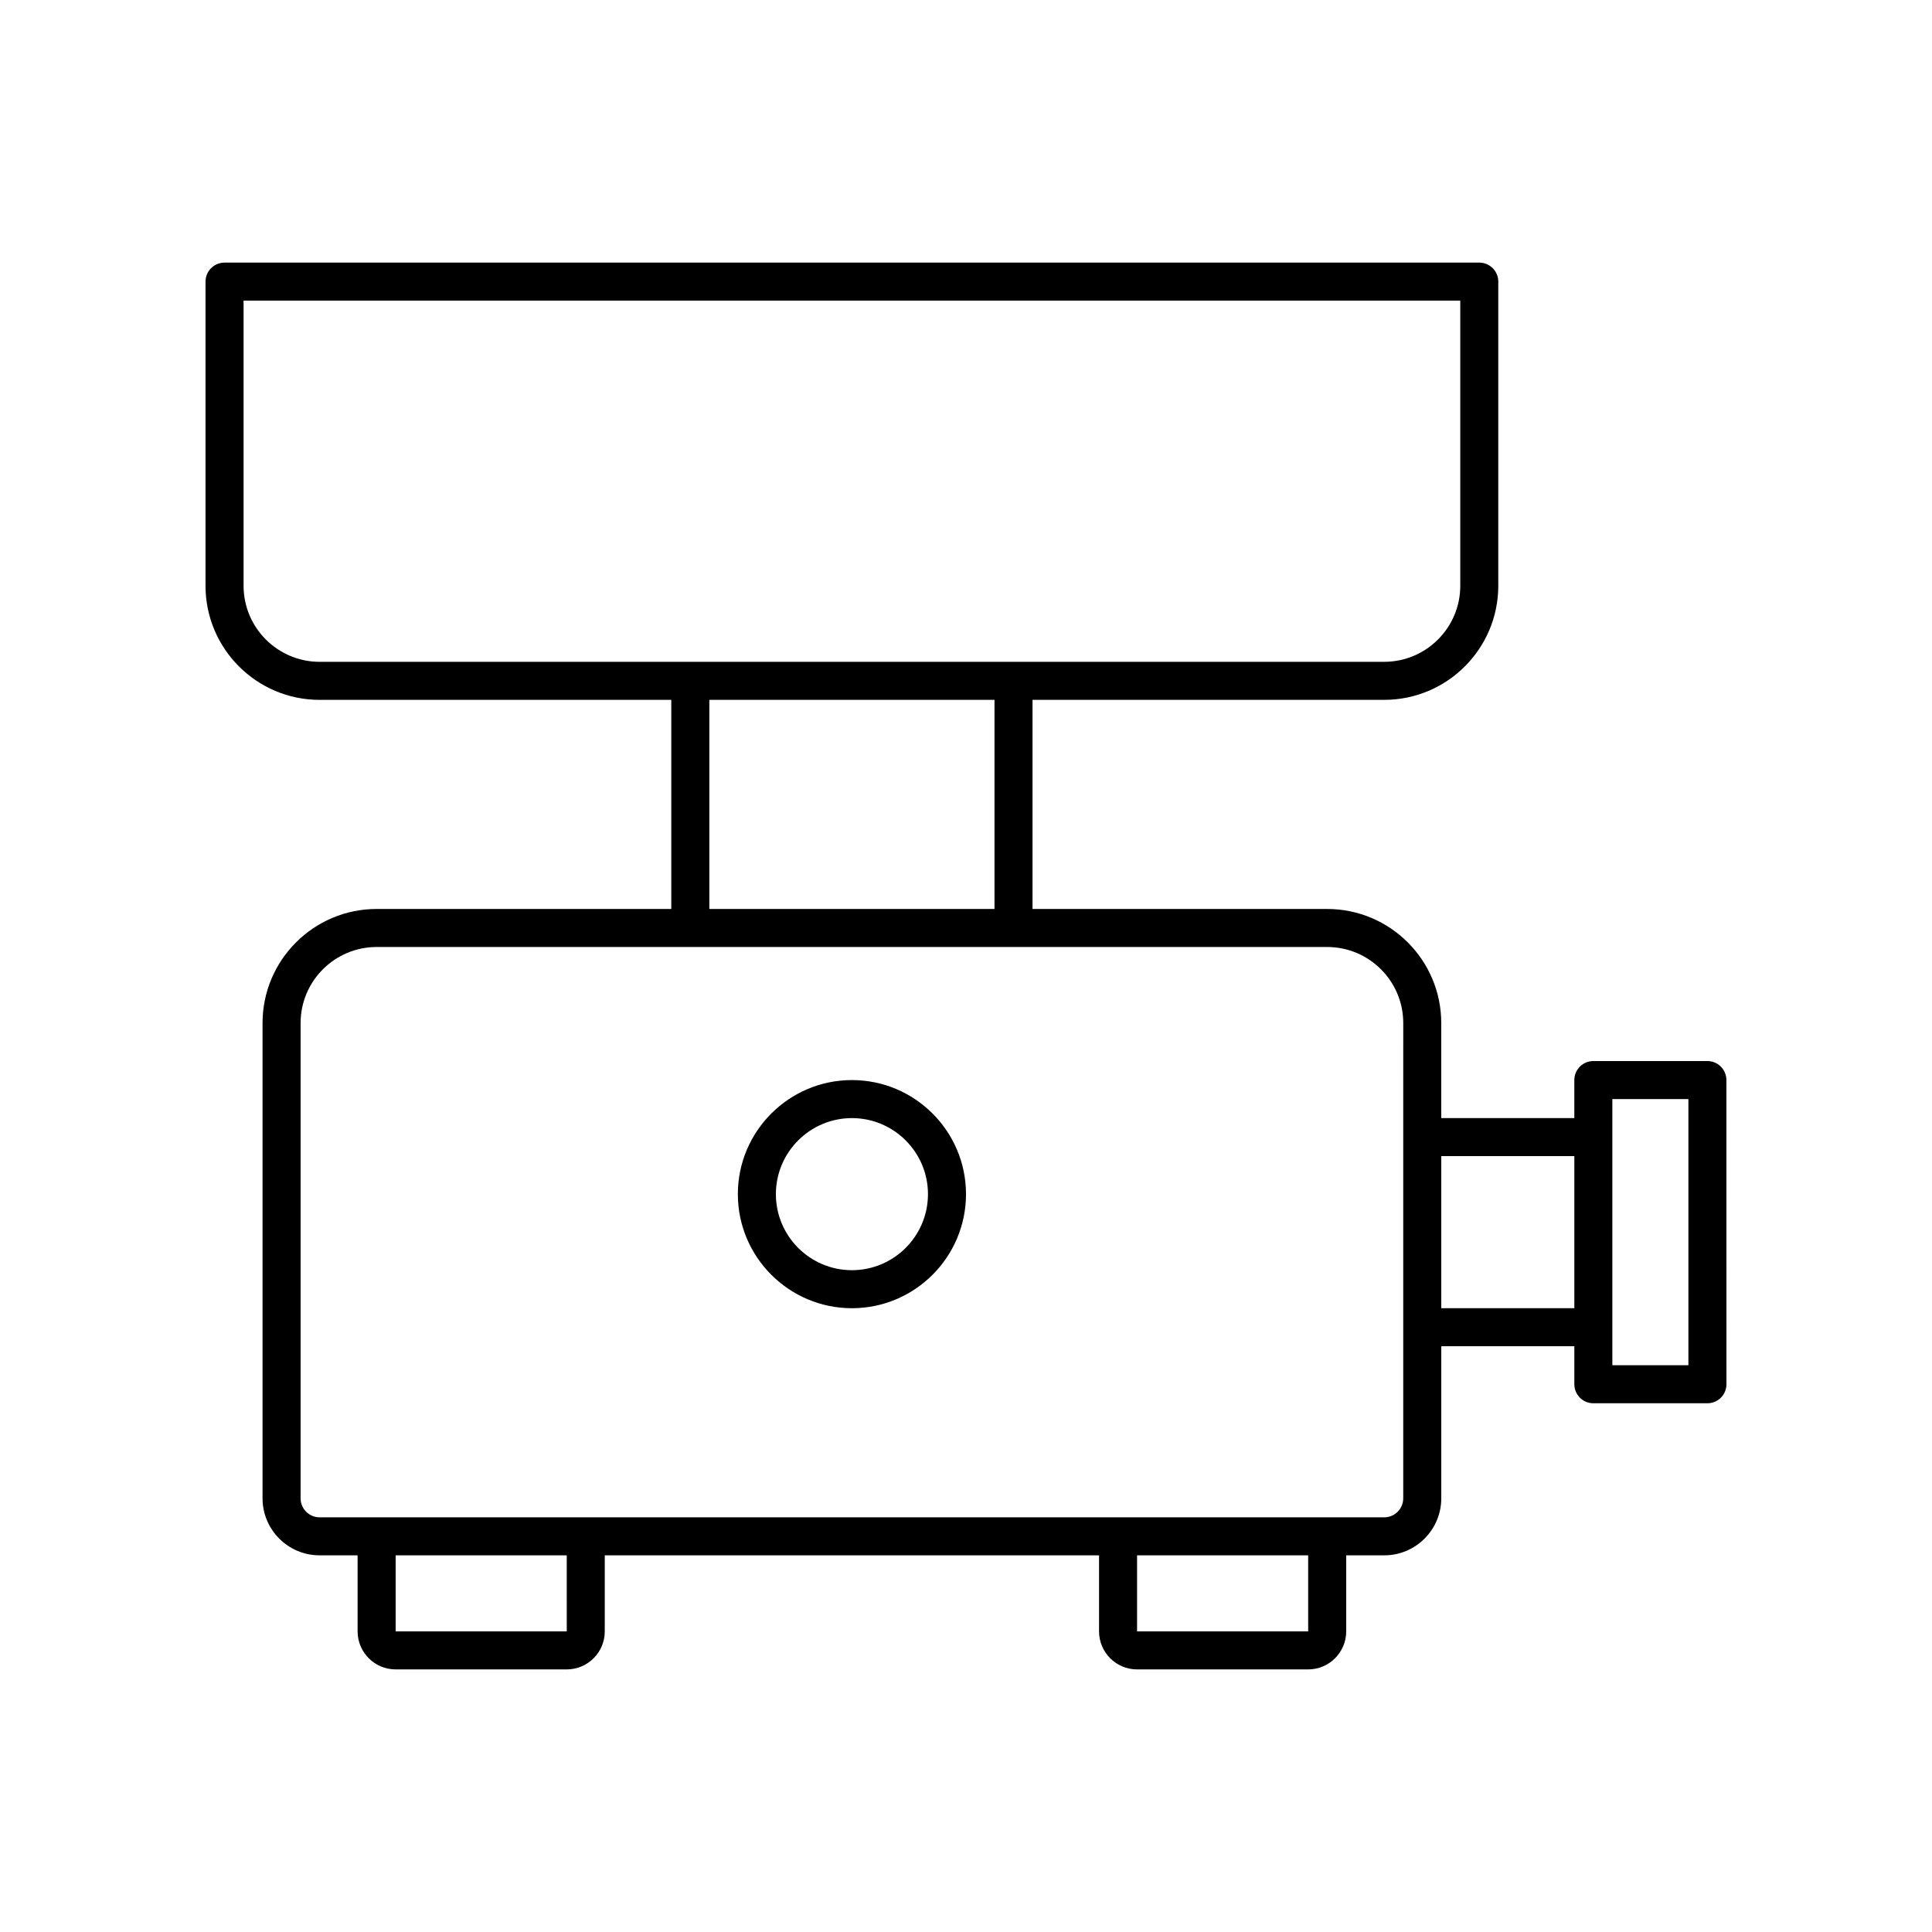 <?xml version="1.0" encoding="UTF-8"?>
<!-- Uploaded to: SVG Repo, www.svgrepo.com, Generator: SVG Repo Mixer Tools -->
<svg fill="#000000" width="800px" height="800px" version="1.1" viewBox="144 144 512 512" xmlns="http://www.w3.org/2000/svg">
 <g>
  <path d="m596.48 425.19h-30.23c-2.781 0-5.039 2.254-5.039 5.039v10.078h-35.266v-25.191c0-16.668-13.559-30.23-30.23-30.23h-78.086v-55.418h93.203c16.668 0 30.23-13.559 30.23-30.23v-80.605c0-2.781-2.254-5.039-5.039-5.039h-332.52c-2.781 0-5.039 2.254-5.039 5.039v80.609c0 16.668 13.559 30.23 30.23 30.23h93.203v55.418l-78.09-0.004c-16.668 0-30.23 13.559-30.23 30.23v125.95c0 8.336 6.781 15.113 15.113 15.113h10.078v20.152c0 5.559 4.519 10.078 10.078 10.078h45.344c5.559 0 10.078-4.519 10.078-10.078v-20.152h130.99v20.152c0 5.559 4.519 10.078 10.078 10.078h45.344c5.559 0 10.078-4.519 10.078-10.078v-20.152h10.078c8.336 0 15.113-6.781 15.113-15.113v-40.305h35.266v10.078c0 2.781 2.254 5.039 5.039 5.039h30.23c2.781 0 5.039-2.254 5.039-5.039l-0.012-80.613c0-2.781-2.258-5.039-5.039-5.039zm-367.78-105.8c-11.113 0-20.152-9.039-20.152-20.152v-75.574h322.44v75.57c0 11.113-9.039 20.152-20.152 20.152l-98.242 0.004zm178.85 10.074v55.418h-75.57v-55.418zm-158.7 246.87v-20.152h45.344l0.004 20.152zm241.83 0h-45.344v-20.152h45.344zm25.191-130.99v95.727c0 2.777-2.262 5.039-5.039 5.039h-15.113l-55.418-0.004h-211.6c-2.777 0-5.039-2.262-5.039-5.039v-125.95c0-11.113 9.039-20.152 20.152-20.152h251.91c11.113 0 20.152 9.039 20.152 20.152zm45.344 45.344h-35.266v-40.305h35.266zm30.227 15.113h-20.152v-70.535h20.152z"/>
  <path d="m369.77 430.23c-16.668 0-30.23 13.559-30.23 30.23 0 16.668 13.559 30.23 30.23 30.23 16.668 0 30.23-13.559 30.23-30.23s-13.562-30.23-30.23-30.23zm0 50.383c-11.113 0-20.152-9.039-20.152-20.152s9.039-20.152 20.152-20.152 20.152 9.039 20.152 20.152c0 11.109-9.039 20.152-20.152 20.152z"/>
 </g>
</svg>